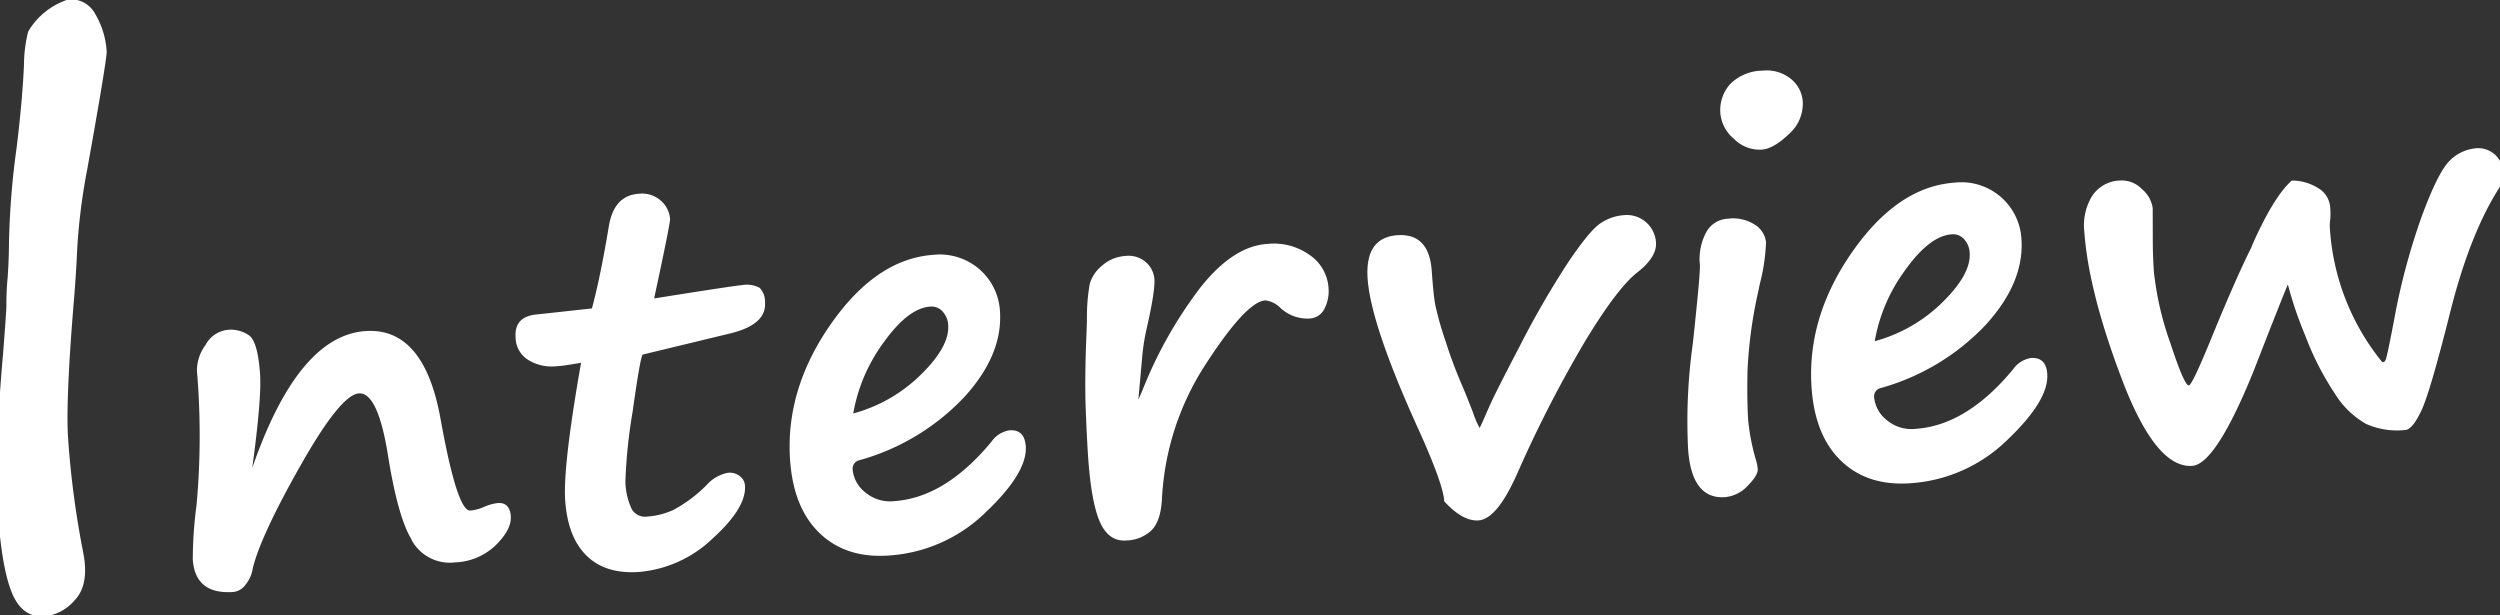 <svg xmlns="http://www.w3.org/2000/svg" width="386" height="95" viewBox="0 0 386 95">
  <rect x="0" y="0" width="386" height="95" fill="#333333" stroke="none"/>
  <defs>
    <style>
      .cls-1 {
        fill: #fff;
        fill-rule: evenodd;
      }
    </style>
  </defs>
  <path id="Interview" class="cls-1" d="M206.721,1327.19a4.262,4.262,0,0,0-4.17-2.28,11.2,11.2,0,0,0-6.2,4.96,21.479,21.479,0,0,0-.65,5.2q-0.249,5.49-1.135,12.74a122.465,122.465,0,0,0-1.191,15.55q-0.033,2.22-.193,4.47a41.81,41.81,0,0,0-.193,4.46q-0.042,1.215-.507,7.23-1.418,15.945-.786,24.87,0.606,8.55,2.206,12.29t5.02,3.49a7.169,7.169,0,0,0,4.655-2.55q2.249-2.385,1.262-7.35a141.571,141.571,0,0,1-2.317-17.46q-0.422-5.955.965-22.34,0.3-3.9.444-7.22a93.638,93.638,0,0,1,1.555-12.2q2.785-15.48,2.992-17.97A12.87,12.87,0,0,0,206.721,1327.19Zm48.816,81.16a6.712,6.712,0,0,0,6.746,3.48,9.523,9.523,0,0,0,6.31-2.7q2.413-2.415,2.273-4.41c-0.1-1.45-.778-2.14-2.025-2.05a7.552,7.552,0,0,0-2.188.63,6.709,6.709,0,0,1-2.038.53q-2.026.15-4.61-14.24-2.565-14.115-11.6-13.47-10.4.735-17.458,21.13,1.468-10.8,1.206-14.5-0.343-4.875-1.632-5.92a4.917,4.917,0,0,0-3.548-.88,4.407,4.407,0,0,0-3.243,2.32,6.607,6.607,0,0,0-1.32,4.03,118.448,118.448,0,0,1-.064,20.68,64.43,64.43,0,0,0-.579,8.43q0.382,5.415,6.306,4.99a2.712,2.712,0,0,0,1.821-1.1,5.168,5.168,0,0,0,1.131-2.55q1.248-5.07,7.41-15.94t8.968-11.07q2.96-.21,4.524,9.71,1.535,9.525,3.654,12.9h-0.039Zm49.008-31.82q5.817-1.35,5.572-4.82a3.115,3.115,0,0,0-.827-2.27,4.281,4.281,0,0,0-2.77-.41q-1.207.09-13.522,2.05c1.67-7.76,2.49-11.86,2.461-12.27a4.179,4.179,0,0,0-1.414-2.82,4.367,4.367,0,0,0-3.443-1.07c-2.572.18-4.109,1.89-4.612,5.11q-1.291,7.755-2.594,12.59l-8.317.91q-3.7.255-3.47,3.53a4.106,4.106,0,0,0,2.116,3.61,6.783,6.783,0,0,0,3.726.91l0.818-.06c0.649-.04,1.8-0.22,3.448-0.51q-2.821,16.02-2.449,21.28,0.4,5.685,3.325,8.53t8.067,2.49a18.683,18.683,0,0,0,11.382-5.18q5.224-4.725,4.983-8.16a1.992,1.992,0,0,0-.788-1.45,2.54,2.54,0,0,0-1.857-.52,5.967,5.967,0,0,0-3.311,1.92,21.452,21.452,0,0,1-5.038,3.78,11.527,11.527,0,0,1-4.135,1.06,2.366,2.366,0,0,1-2.33-1.11,10.251,10.251,0,0,1-1-4.41,80.277,80.277,0,0,1,1.107-10.65q1.234-8.82,1.587-8.85Zm43.307,14.91a4.189,4.189,0,0,0-2.773,1.76q-7.145,8.625-14.977,9.17a5.921,5.921,0,0,1-4.542-1.38,5.086,5.086,0,0,1-1.909-3.45,1.345,1.345,0,0,1,1.07-1.49,35.245,35.245,0,0,0,16.078-9.65q6.072-6.6,5.593-13.38a9.233,9.233,0,0,0-3.116-6.4,9.343,9.343,0,0,0-7.209-2.27q-8.768.63-15.807,10.72t-6.268,21q0.523,7.41,4.6,11.29t10.659,3.41a23.547,23.547,0,0,0,14.992-6.72q6.42-6.1,6.134-10.16c-0.123-1.74-.964-2.56-2.522-2.45h0Zm-19.406-13.58q3.777-5.28,7.167-5.52a2.271,2.271,0,0,1,1.913.74,3.308,3.308,0,0,1,.874,2.11q0.233,3.285-4.18,7.62a23.667,23.667,0,0,1-10.479,6.03A25.943,25.943,0,0,1,328.446,1377.86Zm39.864,2.78a32.774,32.774,0,0,1,.716-4.83c0.9-3.93,1.3-6.5,1.216-7.73a3.9,3.9,0,0,0-1.279-2.57,4.1,4.1,0,0,0-3.28-.98,5.881,5.881,0,0,0-3.536,1.5,5.6,5.6,0,0,0-1.895,2.82,29.312,29.312,0,0,0-.428,5.3c-0.007.65-.034,1.55-0.083,2.71-0.183,4.42-.219,8.16-0.108,11.2q0.186,4.845.387,7.69c0.328,4.62.94,7.93,1.838,9.91s2.242,2.92,4.034,2.79a5.874,5.874,0,0,0,3.922-1.59q1.387-1.41,1.585-4.71a41.907,41.907,0,0,1,6.816-21q6.216-9.57,9.138-9.77a3.941,3.941,0,0,1,2.312,1.13,6.1,6.1,0,0,0,4.544,1.67,2.672,2.672,0,0,0,2.281-1.51,5.886,5.886,0,0,0,.63-3.28,6.668,6.668,0,0,0-2.88-5,9.529,9.529,0,0,0-6.642-1.72q-5.183.36-10.2,6.65a66.327,66.327,0,0,0-9.063,16.09l-0.574,1.29Zm51.983,24.71c1.9-.14,3.88-2.53,5.953-7.2a192.317,192.317,0,0,1,10.478-20.44q4.962-8.175,8-10.59c2.079-1.61,3.065-3.16,2.959-4.67a4.507,4.507,0,0,0-4.96-4.23,7.362,7.362,0,0,0-3.63,1.27q-1.681,1.14-4.924,5.95a138.387,138.387,0,0,0-7.416,12.8q-4.173,7.995-4.876,9.69-1.212,2.79-1.421,3.15a12.845,12.845,0,0,1-.984-2.28q-1.008-2.625-1.711-4.26a69.722,69.722,0,0,1-2.535-6.77,52.238,52.238,0,0,1-1.613-5.65c-0.192-1.04-.376-2.81-0.552-5.3q-0.414-5.85-5.323-5.5-5.026.36-4.575,6.75,0.505,7.125,7.966,23.48,3.719,8.265,3.862,10.85,2.844,3.12,5.3,2.95h0Zm48.177-68.2a5.906,5.906,0,0,0-4.336-1.24,7.13,7.13,0,0,0-5.021,2.1,6.025,6.025,0,0,0-1.471,4.66,5.786,5.786,0,0,0,2.087,3.77,5.527,5.527,0,0,0,4.288,1.66q1.83-.135,4.177-2.39a6.216,6.216,0,0,0,2.151-5.03A4.887,4.887,0,0,0,468.47,1337.15Zm-15.1,40.91a86.021,86.021,0,0,0-.729,16.27q0.55,7.785,5.694,7.43a5.439,5.439,0,0,0,3.536-1.78c1.058-1.09,1.566-1.94,1.524-2.54a7.355,7.355,0,0,0-.2-1.16,33.418,33.418,0,0,1-1.267-6.29q-0.207-2.925-.115-7.71a70,70,0,0,1,1.7-12.45l0.173-.88a29.7,29.7,0,0,0,.987-6.53,3.634,3.634,0,0,0-1.679-2.7,6.223,6.223,0,0,0-4.219-.95,3.99,3.99,0,0,0-3.388,2.19,8.723,8.723,0,0,0-.925,4.93q0.072,1-.673,8.19l0-.04q-0.18,1.89-.42,4.02h0Zm52.2,2.22a4.17,4.17,0,0,0-2.773,1.77q-7.145,8.61-14.977,9.16a5.923,5.923,0,0,1-4.542-1.38,5.084,5.084,0,0,1-1.908-3.45,1.328,1.328,0,0,1,1.069-1.48,35.345,35.345,0,0,0,16.078-9.66q6.072-6.6,5.593-13.38a9.283,9.283,0,0,0-10.325-8.66q-8.766.615-15.807,10.71t-6.267,21q0.523,7.41,4.6,11.29t10.658,3.41a23.552,23.552,0,0,0,14.993-6.72q6.42-6.105,6.134-10.16c-0.123-1.74-.964-2.56-2.523-2.45h0Zm-19.406-13.58q3.777-5.28,7.168-5.52a2.273,2.273,0,0,1,1.913.74,3.319,3.319,0,0,1,.874,2.11q0.231,3.285-4.18,7.62a23.675,23.675,0,0,1-10.48,6.03A25.943,25.943,0,0,1,486.167,1366.7Zm61.767,10.12a44.818,44.818,0,0,0,4.569,8.95,13.567,13.567,0,0,0,4.836,4.69,11.732,11.732,0,0,0,6.037.93c0.727-.05,1.546-1.02,2.456-2.92s2.414-7.02,4.511-15.39q3.058-12.12,7.611-19.18a4.211,4.211,0,0,0,.519-2.62,3.872,3.872,0,0,0-4-3.4,6.574,6.574,0,0,0-4.212,1.9q-1.8,1.74-4.327,8.59a101.193,101.193,0,0,0-4.273,15.99q-0.944,4.92-1.209,5.88c-0.177.64-.418,0.82-0.724,0.56a36.344,36.344,0,0,1-8-20.7,5.313,5.313,0,0,1,.07-1.22,11.492,11.492,0,0,0-.021-1.95,3.7,3.7,0,0,0-1.746-2.82,7.608,7.608,0,0,0-4.179-1.23q-2.838,2.52-6.21,10.19h0.039q-2.44,4.83-6.278,14.23c-1.959,4.78-3.107,7.19-3.444,7.21q-0.7.045-2.9-6.67a47.636,47.636,0,0,1-2.491-10.84c-0.11-1.56-.168-3.12-0.174-4.69l-0.014-5.17a4.664,4.664,0,0,0-1.636-2.92,4.335,4.335,0,0,0-3.365-1.35,5.356,5.356,0,0,0-4.354,2.39,8.7,8.7,0,0,0-1.2,5.53q0.656,9.27,5.85,22.9t10.8,13.24q3.583-.255,9.263-14.09c0.046-.08.2-0.47,0.465-1.17q4.705-12.075,5.052-12.73A58.9,58.9,0,0,0,547.934,1376.82Z" transform="translate(-192 -1325)"/>
</svg>
